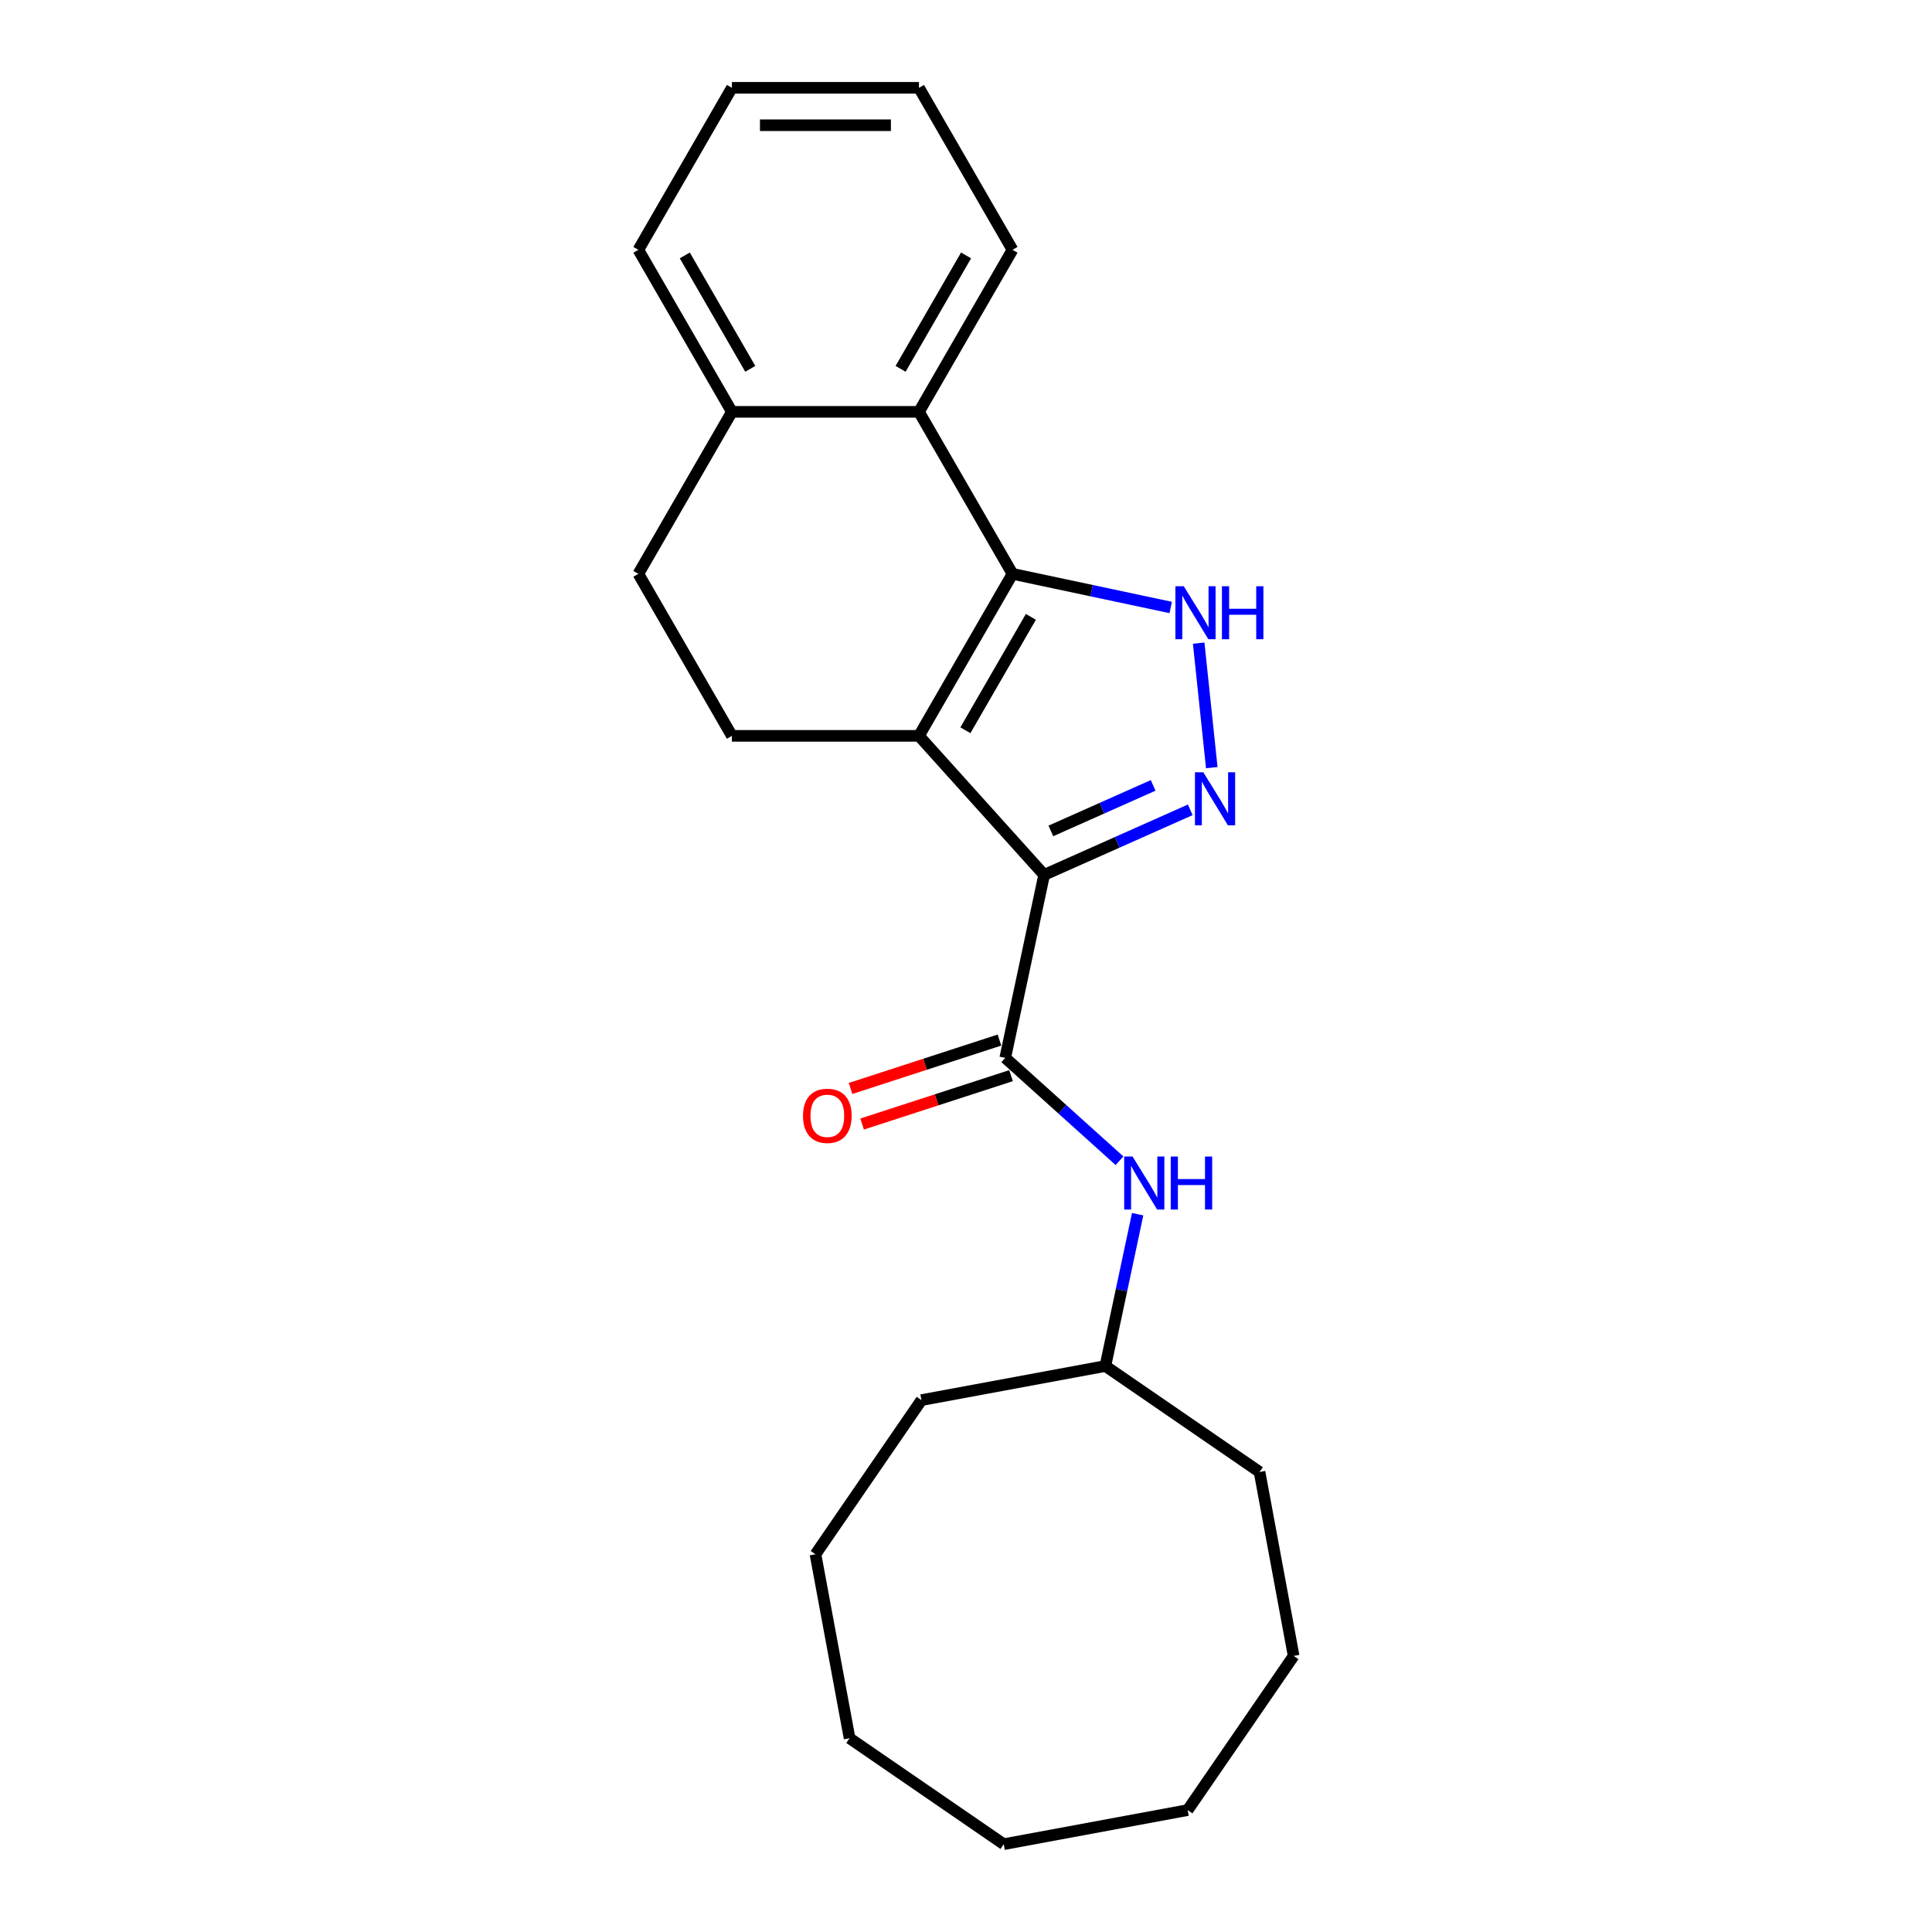 <?xml version='1.0' encoding='iso-8859-1'?>
<svg version='1.1' baseProfile='full'
              xmlns='http://www.w3.org/2000/svg'
                      xmlns:rdkit='http://www.rdkit.org/xml'
                      xmlns:xlink='http://www.w3.org/1999/xlink'
                  xml:space='preserve'
width='1000px' height='1000px' viewBox='0 0 1000 1000'>
<!-- END OF HEADER -->
<rect style='opacity:1.0;fill:#FFFFFF;stroke:none' width='1000' height='1000' x='0' y='0'> </rect>
<path class='bond-0' d='M 540.447,452.835 L 475.657,380.877' style='fill:none;fill-rule:evenodd;stroke:#000000;stroke-width:6px;stroke-linecap:butt;stroke-linejoin:miter;stroke-opacity:1' />
<path class='bond-2' d='M 540.447,452.835 L 578.266,435.997' style='fill:none;fill-rule:evenodd;stroke:#000000;stroke-width:6px;stroke-linecap:butt;stroke-linejoin:miter;stroke-opacity:1' />
<path class='bond-2' d='M 578.266,435.997 L 616.084,419.159' style='fill:none;fill-rule:evenodd;stroke:#0000FF;stroke-width:6px;stroke-linecap:butt;stroke-linejoin:miter;stroke-opacity:1' />
<path class='bond-2' d='M 543.916,430.092 L 570.389,418.306' style='fill:none;fill-rule:evenodd;stroke:#000000;stroke-width:6px;stroke-linecap:butt;stroke-linejoin:miter;stroke-opacity:1' />
<path class='bond-2' d='M 570.389,418.306 L 596.862,406.519' style='fill:none;fill-rule:evenodd;stroke:#0000FF;stroke-width:6px;stroke-linecap:butt;stroke-linejoin:miter;stroke-opacity:1' />
<path class='bond-4' d='M 540.447,452.835 L 520.316,547.547' style='fill:none;fill-rule:evenodd;stroke:#000000;stroke-width:6px;stroke-linecap:butt;stroke-linejoin:miter;stroke-opacity:1' />
<path class='bond-1' d='M 475.657,380.877 L 524.071,297.022' style='fill:none;fill-rule:evenodd;stroke:#000000;stroke-width:6px;stroke-linecap:butt;stroke-linejoin:miter;stroke-opacity:1' />
<path class='bond-1' d='M 499.69,377.982 L 533.58,319.283' style='fill:none;fill-rule:evenodd;stroke:#000000;stroke-width:6px;stroke-linecap:butt;stroke-linejoin:miter;stroke-opacity:1' />
<path class='bond-6' d='M 475.657,380.877 L 378.828,380.877' style='fill:none;fill-rule:evenodd;stroke:#000000;stroke-width:6px;stroke-linecap:butt;stroke-linejoin:miter;stroke-opacity:1' />
<path class='bond-5' d='M 524.071,297.022 L 475.657,213.166' style='fill:none;fill-rule:evenodd;stroke:#000000;stroke-width:6px;stroke-linecap:butt;stroke-linejoin:miter;stroke-opacity:1' />
<path class='bond-23' d='M 524.071,297.022 L 565.017,305.725' style='fill:none;fill-rule:evenodd;stroke:#000000;stroke-width:6px;stroke-linecap:butt;stroke-linejoin:miter;stroke-opacity:1' />
<path class='bond-23' d='M 565.017,305.725 L 605.963,314.428' style='fill:none;fill-rule:evenodd;stroke:#0000FF;stroke-width:6px;stroke-linecap:butt;stroke-linejoin:miter;stroke-opacity:1' />
<path class='bond-3' d='M 627.209,397.32 L 620.436,332.88' style='fill:none;fill-rule:evenodd;stroke:#0000FF;stroke-width:6px;stroke-linecap:butt;stroke-linejoin:miter;stroke-opacity:1' />
<path class='bond-7' d='M 520.316,547.547 L 549.884,574.171' style='fill:none;fill-rule:evenodd;stroke:#000000;stroke-width:6px;stroke-linecap:butt;stroke-linejoin:miter;stroke-opacity:1' />
<path class='bond-7' d='M 549.884,574.171 L 579.453,600.795' style='fill:none;fill-rule:evenodd;stroke:#0000FF;stroke-width:6px;stroke-linecap:butt;stroke-linejoin:miter;stroke-opacity:1' />
<path class='bond-9' d='M 517.324,538.338 L 478.783,550.861' style='fill:none;fill-rule:evenodd;stroke:#000000;stroke-width:6px;stroke-linecap:butt;stroke-linejoin:miter;stroke-opacity:1' />
<path class='bond-9' d='M 478.783,550.861 L 440.243,563.383' style='fill:none;fill-rule:evenodd;stroke:#FF0000;stroke-width:6px;stroke-linecap:butt;stroke-linejoin:miter;stroke-opacity:1' />
<path class='bond-9' d='M 523.308,556.756 L 484.768,569.279' style='fill:none;fill-rule:evenodd;stroke:#000000;stroke-width:6px;stroke-linecap:butt;stroke-linejoin:miter;stroke-opacity:1' />
<path class='bond-9' d='M 484.768,569.279 L 446.227,581.801' style='fill:none;fill-rule:evenodd;stroke:#FF0000;stroke-width:6px;stroke-linecap:butt;stroke-linejoin:miter;stroke-opacity:1' />
<path class='bond-12' d='M 475.657,213.166 L 524.071,129.31' style='fill:none;fill-rule:evenodd;stroke:#000000;stroke-width:6px;stroke-linecap:butt;stroke-linejoin:miter;stroke-opacity:1' />
<path class='bond-12' d='M 466.148,190.905 L 500.038,132.206' style='fill:none;fill-rule:evenodd;stroke:#000000;stroke-width:6px;stroke-linecap:butt;stroke-linejoin:miter;stroke-opacity:1' />
<path class='bond-24' d='M 475.657,213.166 L 378.828,213.166' style='fill:none;fill-rule:evenodd;stroke:#000000;stroke-width:6px;stroke-linecap:butt;stroke-linejoin:miter;stroke-opacity:1' />
<path class='bond-10' d='M 378.828,380.877 L 330.414,297.022' style='fill:none;fill-rule:evenodd;stroke:#000000;stroke-width:6px;stroke-linecap:butt;stroke-linejoin:miter;stroke-opacity:1' />
<path class='bond-11' d='M 588.844,628.47 L 580.493,667.76' style='fill:none;fill-rule:evenodd;stroke:#0000FF;stroke-width:6px;stroke-linecap:butt;stroke-linejoin:miter;stroke-opacity:1' />
<path class='bond-11' d='M 580.493,667.76 L 572.141,707.05' style='fill:none;fill-rule:evenodd;stroke:#000000;stroke-width:6px;stroke-linecap:butt;stroke-linejoin:miter;stroke-opacity:1' />
<path class='bond-8' d='M 378.828,213.166 L 330.414,297.022' style='fill:none;fill-rule:evenodd;stroke:#000000;stroke-width:6px;stroke-linecap:butt;stroke-linejoin:miter;stroke-opacity:1' />
<path class='bond-13' d='M 378.828,213.166 L 330.414,129.31' style='fill:none;fill-rule:evenodd;stroke:#000000;stroke-width:6px;stroke-linecap:butt;stroke-linejoin:miter;stroke-opacity:1' />
<path class='bond-13' d='M 388.337,190.905 L 354.448,132.206' style='fill:none;fill-rule:evenodd;stroke:#000000;stroke-width:6px;stroke-linecap:butt;stroke-linejoin:miter;stroke-opacity:1' />
<path class='bond-14' d='M 572.141,707.05 L 476.935,724.696' style='fill:none;fill-rule:evenodd;stroke:#000000;stroke-width:6px;stroke-linecap:butt;stroke-linejoin:miter;stroke-opacity:1' />
<path class='bond-15' d='M 572.141,707.05 L 651.94,761.894' style='fill:none;fill-rule:evenodd;stroke:#000000;stroke-width:6px;stroke-linecap:butt;stroke-linejoin:miter;stroke-opacity:1' />
<path class='bond-16' d='M 524.071,129.31 L 475.657,45.455' style='fill:none;fill-rule:evenodd;stroke:#000000;stroke-width:6px;stroke-linecap:butt;stroke-linejoin:miter;stroke-opacity:1' />
<path class='bond-17' d='M 330.414,129.31 L 378.828,45.455' style='fill:none;fill-rule:evenodd;stroke:#000000;stroke-width:6px;stroke-linecap:butt;stroke-linejoin:miter;stroke-opacity:1' />
<path class='bond-18' d='M 476.935,724.696 L 422.09,804.494' style='fill:none;fill-rule:evenodd;stroke:#000000;stroke-width:6px;stroke-linecap:butt;stroke-linejoin:miter;stroke-opacity:1' />
<path class='bond-19' d='M 651.94,761.894 L 669.586,857.101' style='fill:none;fill-rule:evenodd;stroke:#000000;stroke-width:6px;stroke-linecap:butt;stroke-linejoin:miter;stroke-opacity:1' />
<path class='bond-26' d='M 475.657,45.455 L 378.828,45.455' style='fill:none;fill-rule:evenodd;stroke:#000000;stroke-width:6px;stroke-linecap:butt;stroke-linejoin:miter;stroke-opacity:1' />
<path class='bond-26' d='M 461.132,64.82 L 393.353,64.82' style='fill:none;fill-rule:evenodd;stroke:#000000;stroke-width:6px;stroke-linecap:butt;stroke-linejoin:miter;stroke-opacity:1' />
<path class='bond-22' d='M 422.09,804.494 L 439.736,899.701' style='fill:none;fill-rule:evenodd;stroke:#000000;stroke-width:6px;stroke-linecap:butt;stroke-linejoin:miter;stroke-opacity:1' />
<path class='bond-21' d='M 669.586,857.101 L 614.742,936.9' style='fill:none;fill-rule:evenodd;stroke:#000000;stroke-width:6px;stroke-linecap:butt;stroke-linejoin:miter;stroke-opacity:1' />
<path class='bond-20' d='M 519.535,954.545 L 614.742,936.9' style='fill:none;fill-rule:evenodd;stroke:#000000;stroke-width:6px;stroke-linecap:butt;stroke-linejoin:miter;stroke-opacity:1' />
<path class='bond-25' d='M 519.535,954.545 L 439.736,899.701' style='fill:none;fill-rule:evenodd;stroke:#000000;stroke-width:6px;stroke-linecap:butt;stroke-linejoin:miter;stroke-opacity:1' />
<path  class='atom-3' d='M 622.843 399.74
L 631.829 414.265
Q 632.719 415.698, 634.153 418.293
Q 635.586 420.888, 635.663 421.043
L 635.663 399.74
L 639.304 399.74
L 639.304 427.162
L 635.547 427.162
L 625.903 411.282
Q 624.78 409.423, 623.579 407.293
Q 622.417 405.163, 622.068 404.504
L 622.068 427.162
L 618.505 427.162
L 618.505 399.74
L 622.843 399.74
' fill='#0000FF'/>
<path  class='atom-4' d='M 612.722 303.443
L 621.707 317.967
Q 622.598 319.4, 624.031 321.995
Q 625.464 324.59, 625.542 324.745
L 625.542 303.443
L 629.183 303.443
L 629.183 330.864
L 625.426 330.864
L 615.781 314.984
Q 614.658 313.125, 613.458 310.995
Q 612.296 308.865, 611.947 308.207
L 611.947 330.864
L 608.384 330.864
L 608.384 303.443
L 612.722 303.443
' fill='#0000FF'/>
<path  class='atom-4' d='M 632.475 303.443
L 636.193 303.443
L 636.193 315.101
L 650.214 315.101
L 650.214 303.443
L 653.932 303.443
L 653.932 330.864
L 650.214 330.864
L 650.214 318.199
L 636.193 318.199
L 636.193 330.864
L 632.475 330.864
L 632.475 303.443
' fill='#0000FF'/>
<path  class='atom-8' d='M 586.212 598.627
L 595.197 613.151
Q 596.088 614.584, 597.521 617.179
Q 598.954 619.774, 599.032 619.929
L 599.032 598.627
L 602.672 598.627
L 602.672 626.049
L 598.916 626.049
L 589.271 610.169
Q 588.148 608.31, 586.948 606.18
Q 585.786 604.049, 585.437 603.391
L 585.437 626.049
L 581.874 626.049
L 581.874 598.627
L 586.212 598.627
' fill='#0000FF'/>
<path  class='atom-8' d='M 605.965 598.627
L 609.683 598.627
L 609.683 610.285
L 623.704 610.285
L 623.704 598.627
L 627.422 598.627
L 627.422 626.049
L 623.704 626.049
L 623.704 613.384
L 609.683 613.384
L 609.683 626.049
L 605.965 626.049
L 605.965 598.627
' fill='#0000FF'/>
<path  class='atom-10' d='M 415.639 577.546
Q 415.639 570.962, 418.892 567.282
Q 422.146 563.603, 428.227 563.603
Q 434.307 563.603, 437.561 567.282
Q 440.814 570.962, 440.814 577.546
Q 440.814 584.208, 437.522 588.004
Q 434.23 591.761, 428.227 591.761
Q 422.185 591.761, 418.892 588.004
Q 415.639 584.247, 415.639 577.546
M 428.227 588.662
Q 432.41 588.662, 434.656 585.873
Q 436.941 583.046, 436.941 577.546
Q 436.941 572.163, 434.656 569.451
Q 432.41 566.701, 428.227 566.701
Q 424.044 566.701, 421.758 569.413
Q 419.512 572.124, 419.512 577.546
Q 419.512 583.085, 421.758 585.873
Q 424.044 588.662, 428.227 588.662
' fill='#FF0000'/>
</svg>
